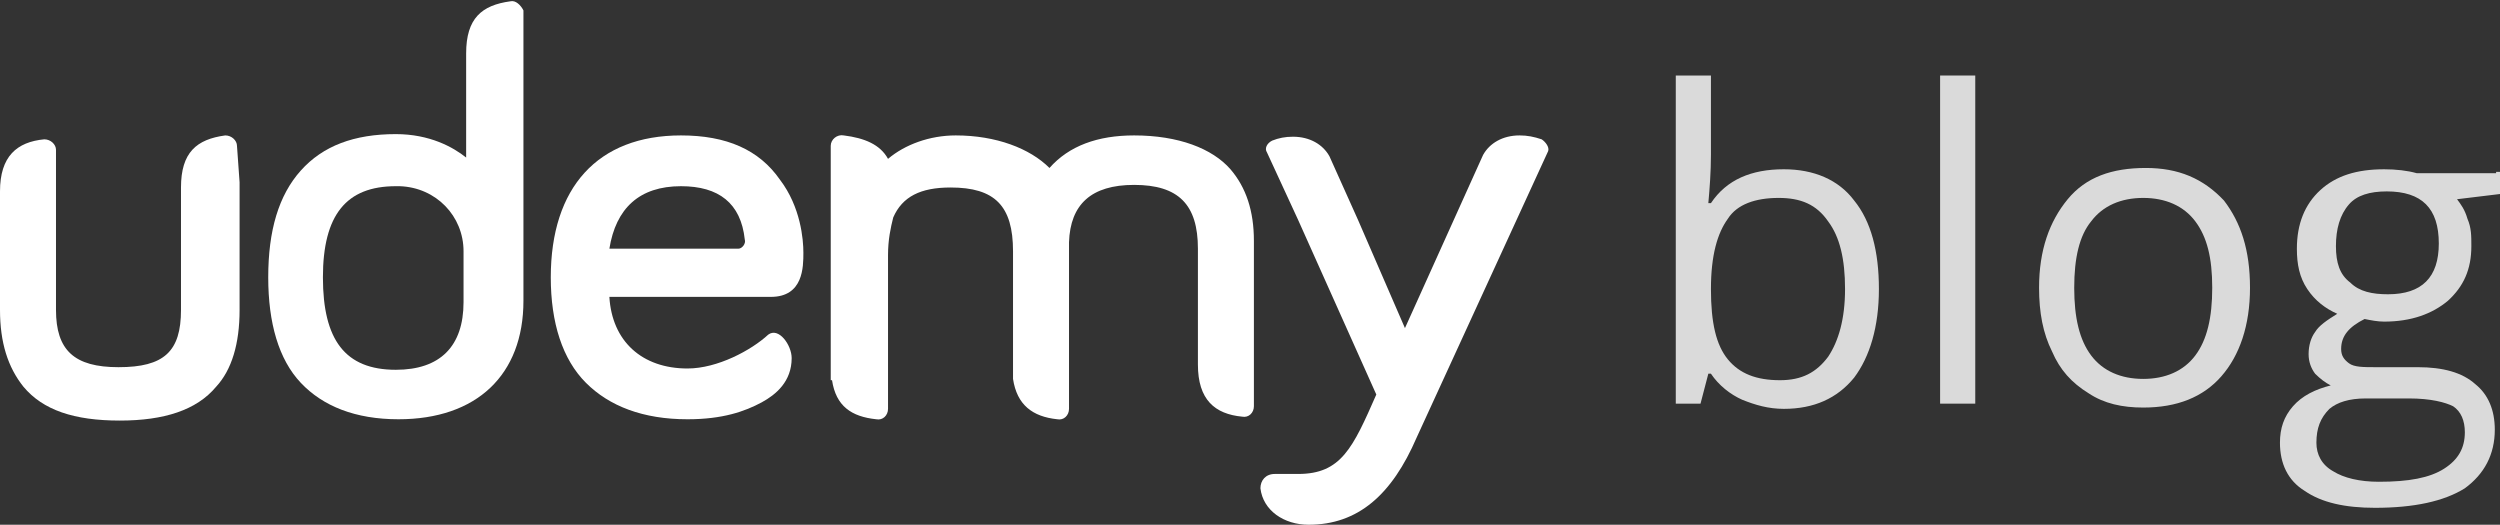 <?xml version="1.0" encoding="utf-8"?>
<!-- Generator: Adobe Illustrator 18.1.0, SVG Export Plug-In . SVG Version: 6.00 Build 0)  -->
<!DOCTYPE svg PUBLIC "-//W3C//DTD SVG 1.1//EN" "http://www.w3.org/Graphics/SVG/1.1/DTD/svg11.dtd">
<svg version="1.1" id="Layer_1" xmlns="http://www.w3.org/2000/svg" xmlns:xlink="http://www.w3.org/1999/xlink" x="0px" y="0px"
	 viewBox="-80.1 -4.2 192 40.3" enable-background="new -80.1 -4.2 192 40.3" xml:space="preserve">
<rect x="-80.1" y="-4.2" width="192" height="40.3" fill="#333333" stroke="none"/>
<g>
	<path fill="#FFFFFF" d="M-27.8,6.2c-6.4,0-10,4-10,10.9c0,3.5,0.9,6.3,2.7,8.1c1.8,1.8,4.4,2.8,7.8,2.8c2.7,0,4.4-0.6,5.7-1.3
		c1.1-0.6,2.3-1.6,2.3-3.4c0-1-1-2.4-1.8-1.8c-1.3,1.2-3.9,2.6-6.2,2.6c-3.5,0-5.8-2.1-6-5.5h12.4c2.5,0,2.5-2.3,2.5-3.4
		c0-1-0.2-3.5-1.8-5.6C-21.8,7.3-24.3,6.2-27.8,6.2z M-23.4,14.9h-9.9c0.5-3.1,2.3-4.8,5.5-4.8c2.9,0,4.6,1.3,4.9,4.1
		C-22.8,14.5-23.1,14.9-23.4,14.9z"/>
	<path fill="#FFFFFF" d="M-40.9-4.1c-2.2,0.3-3.4,1.3-3.4,4v8c-1-0.8-2.8-1.8-5.4-1.8c-3.2,0-5.6,0.9-7.3,2.8s-2.5,4.6-2.5,8.2
		c0,3.5,0.8,6.3,2.5,8.1s4.2,2.8,7.5,2.8c6,0,9.6-3.4,9.6-9.1V-3.4C-40.1-3.8-40.5-4.2-40.9-4.1z M-44.5,19c0,3.4-1.8,5.2-5.2,5.2
		c-3.9,0-5.6-2.3-5.6-7.1c0-4.8,1.8-7,5.6-7c0.1,0,0.2,0,0.3,0c2.8,0.1,4.9,2.3,4.9,5V19z"/>
	<path fill="#FFFFFF" d="M-61.9,7c0-0.4-0.4-0.8-0.9-0.8c-2.2,0.3-3.4,1.3-3.4,4v1.6v0.6v7.2c0,3.2-1.3,4.4-4.8,4.4
		c-3.4,0-4.8-1.3-4.8-4.4v-7v-1.3V7.3c0-0.4-0.4-0.8-0.9-0.8c-2.1,0.2-3.4,1.3-3.4,4v0.8v1.3v7c0,2.5,0.6,4.4,1.8,5.9
		c1.5,1.8,3.9,2.6,7.4,2.6c3.4,0,5.9-0.8,7.4-2.6c1.2-1.3,1.8-3.3,1.8-5.9V9.8l0,0L-61.9,7L-61.9,7z"/>
	<path fill="#FFFFFF" d="M7,6.2c-2.8,0-5,0.8-6.5,2.5C-1,7.2-3.6,6.2-6.7,6.2c-2,0-3.9,0.7-5.2,1.8c-0.6-1.1-1.8-1.6-3.4-1.8
		c-0.5-0.1-1,0.3-1,0.8v4.3v1.2v9.3v2.2v1c0,0,0,0,0.1,0c0.3,2,1.5,2.8,3.4,3c0.5,0.1,0.9-0.3,0.9-0.8v-2.3v-3.1v-6.4
		c0-1.2,0.2-2.1,0.4-2.9l0,0l0,0c0.7-1.6,2.1-2.3,4.4-2.3c3.4,0,4.8,1.4,4.8,4.9v6.7l0,0v2.2c0,0.2,0,0.3,0,0.5v0.4l0,0
		c0.3,2,1.5,2.9,3.4,3.1c0.5,0.1,0.9-0.3,0.9-0.8v-3.1V24v-9.6C2.1,11.5,3.7,10,7,10c3.4,0,4.9,1.5,4.9,4.9v6.7v2.2l0,0l0,0
		c0,2.7,1.3,3.8,3.4,4c0.5,0.1,0.9-0.3,0.9-0.8v-3.4v-2.1v-7.2c0-2.3-0.6-4.1-1.8-5.5C13,7.2,10.4,6.2,7,6.2z"/>
	<path fill="#FFFFFF" d="M38.3,6.5L38.3,6.5c-0.6-0.2-1.1-0.3-1.7-0.3c-1.3,0-2.3,0.6-2.8,1.5l-6,13.3l-3.6-8.3l-2.2-4.9
		c-0.5-0.9-1.5-1.5-2.8-1.5c-0.6,0-1.1,0.1-1.6,0.3l0,0c-0.4,0.2-0.6,0.6-0.4,0.9l2.4,5.2l6,13.4c-1.8,4.1-2.7,6.1-6,6.1h-1.8
		c-0.7,0-1.1,0.5-1.1,1.1c0.2,1.7,1.8,2.8,3.7,2.8c3.8,0,6.4-2.3,8.3-6.7l10.1-22C38.9,7.1,38.6,6.7,38.3,6.5z"/>
</g>
<g opacity="0.82">
	<path fill="#FFFFFF" d="M56.9,8.8c2.3,0,4.2,0.8,5.4,2.4c1.3,1.6,1.9,3.9,1.9,6.8s-0.7,5.2-1.9,6.8c-1.3,1.6-3.1,2.4-5.4,2.4
		c-1.2,0-2.2-0.3-3.2-0.7c-0.9-0.4-1.8-1.1-2.4-2h-0.2l-0.6,2.3h-1.9V1.6h2.7v6.1c0,1.3-0.1,2.6-0.2,3.7h0.2
		C52.5,9.6,54.4,8.8,56.9,8.8z M56.5,11c-1.8,0-3.2,0.5-3.9,1.6c-0.8,1.1-1.3,2.8-1.3,5.4s0.4,4.3,1.3,5.4s2.2,1.6,4,1.6
		c1.7,0,2.8-0.6,3.7-1.8c0.8-1.2,1.3-2.9,1.3-5.2c0-2.3-0.4-4-1.3-5.2C59.4,11.5,58.2,11,56.5,11z"/>
	<path fill="#FFFFFF" d="M71.6,26.8h-2.7V1.6h2.7V26.8z"/>
	<path fill="#FFFFFF" d="M92.7,17.9c0,2.9-0.8,5.2-2.2,6.8c-1.4,1.6-3.4,2.4-6,2.4c-1.6,0-3-0.3-4.2-1.1c-1.3-0.8-2.2-1.8-2.8-3.2
		c-0.7-1.4-1-3-1-4.9c0-2.9,0.8-5.1,2.2-6.8c1.4-1.7,3.4-2.4,6-2.4c2.5,0,4.4,0.8,6,2.5C92,12.9,92.7,15,92.7,17.9z M79.2,17.9
		c0,2.3,0.4,4,1.3,5.2s2.3,1.8,4,1.8s3.1-0.6,4-1.8c0.9-1.2,1.3-2.9,1.3-5.2s-0.4-3.9-1.3-5.1c-0.9-1.2-2.3-1.8-4-1.8
		s-3.1,0.6-4,1.8C79.6,13.9,79.2,15.6,79.2,17.9z"/>
	<path fill="#FFFFFF" d="M111.9,9v1.7l-3.3,0.4c0.3,0.4,0.6,0.8,0.8,1.5c0.3,0.7,0.3,1.3,0.3,2.1c0,1.8-0.6,3.1-1.8,4.2
		c-1.2,1-2.8,1.6-4.9,1.6c-0.5,0-1-0.1-1.5-0.2c-1.2,0.6-1.8,1.3-1.8,2.3c0,0.5,0.2,0.8,0.6,1.1c0.4,0.3,1.1,0.3,2.1,0.3h3.2
		c1.9,0,3.4,0.4,4.4,1.3c1,0.8,1.5,2,1.5,3.5c0,1.9-0.8,3.4-2.3,4.5c-1.6,1-3.9,1.5-6.9,1.5c-2.3,0-4.1-0.4-5.4-1.3
		c-1.3-0.8-1.9-2.1-1.9-3.7c0-1.1,0.3-2,1-2.8c0.7-0.8,1.7-1.3,2.9-1.6c-0.4-0.2-0.8-0.5-1.2-0.9c-0.3-0.4-0.5-0.9-0.5-1.5
		c0-0.7,0.2-1.3,0.5-1.7c0.3-0.5,0.9-0.9,1.7-1.4c-0.9-0.4-1.7-1-2.3-1.9s-0.8-1.9-0.8-3.1c0-1.9,0.6-3.4,1.8-4.5
		c1.2-1.1,2.8-1.6,4.9-1.6c0.9,0,1.8,0.1,2.5,0.3h6.1V9z M97.8,29.8c0,0.9,0.4,1.7,1.3,2.2c0.8,0.5,2,0.8,3.5,0.8c2.3,0,3.9-0.3,5-1
		s1.6-1.6,1.6-2.8c0-0.9-0.3-1.6-0.9-2c-0.6-0.3-1.7-0.6-3.4-0.6h-3.3c-1.3,0-2.2,0.3-2.8,0.8C98.1,27.9,97.8,28.7,97.8,29.8z
		 M99.3,14.7c0,1.3,0.3,2.2,1.1,2.8c0.7,0.7,1.7,0.9,2.9,0.9c2.6,0,3.9-1.3,3.9-3.9c0-2.7-1.3-4-4-4c-1.3,0-2.3,0.3-2.9,1
		C99.6,12.3,99.3,13.4,99.3,14.7z"/>
</g>
</svg>
